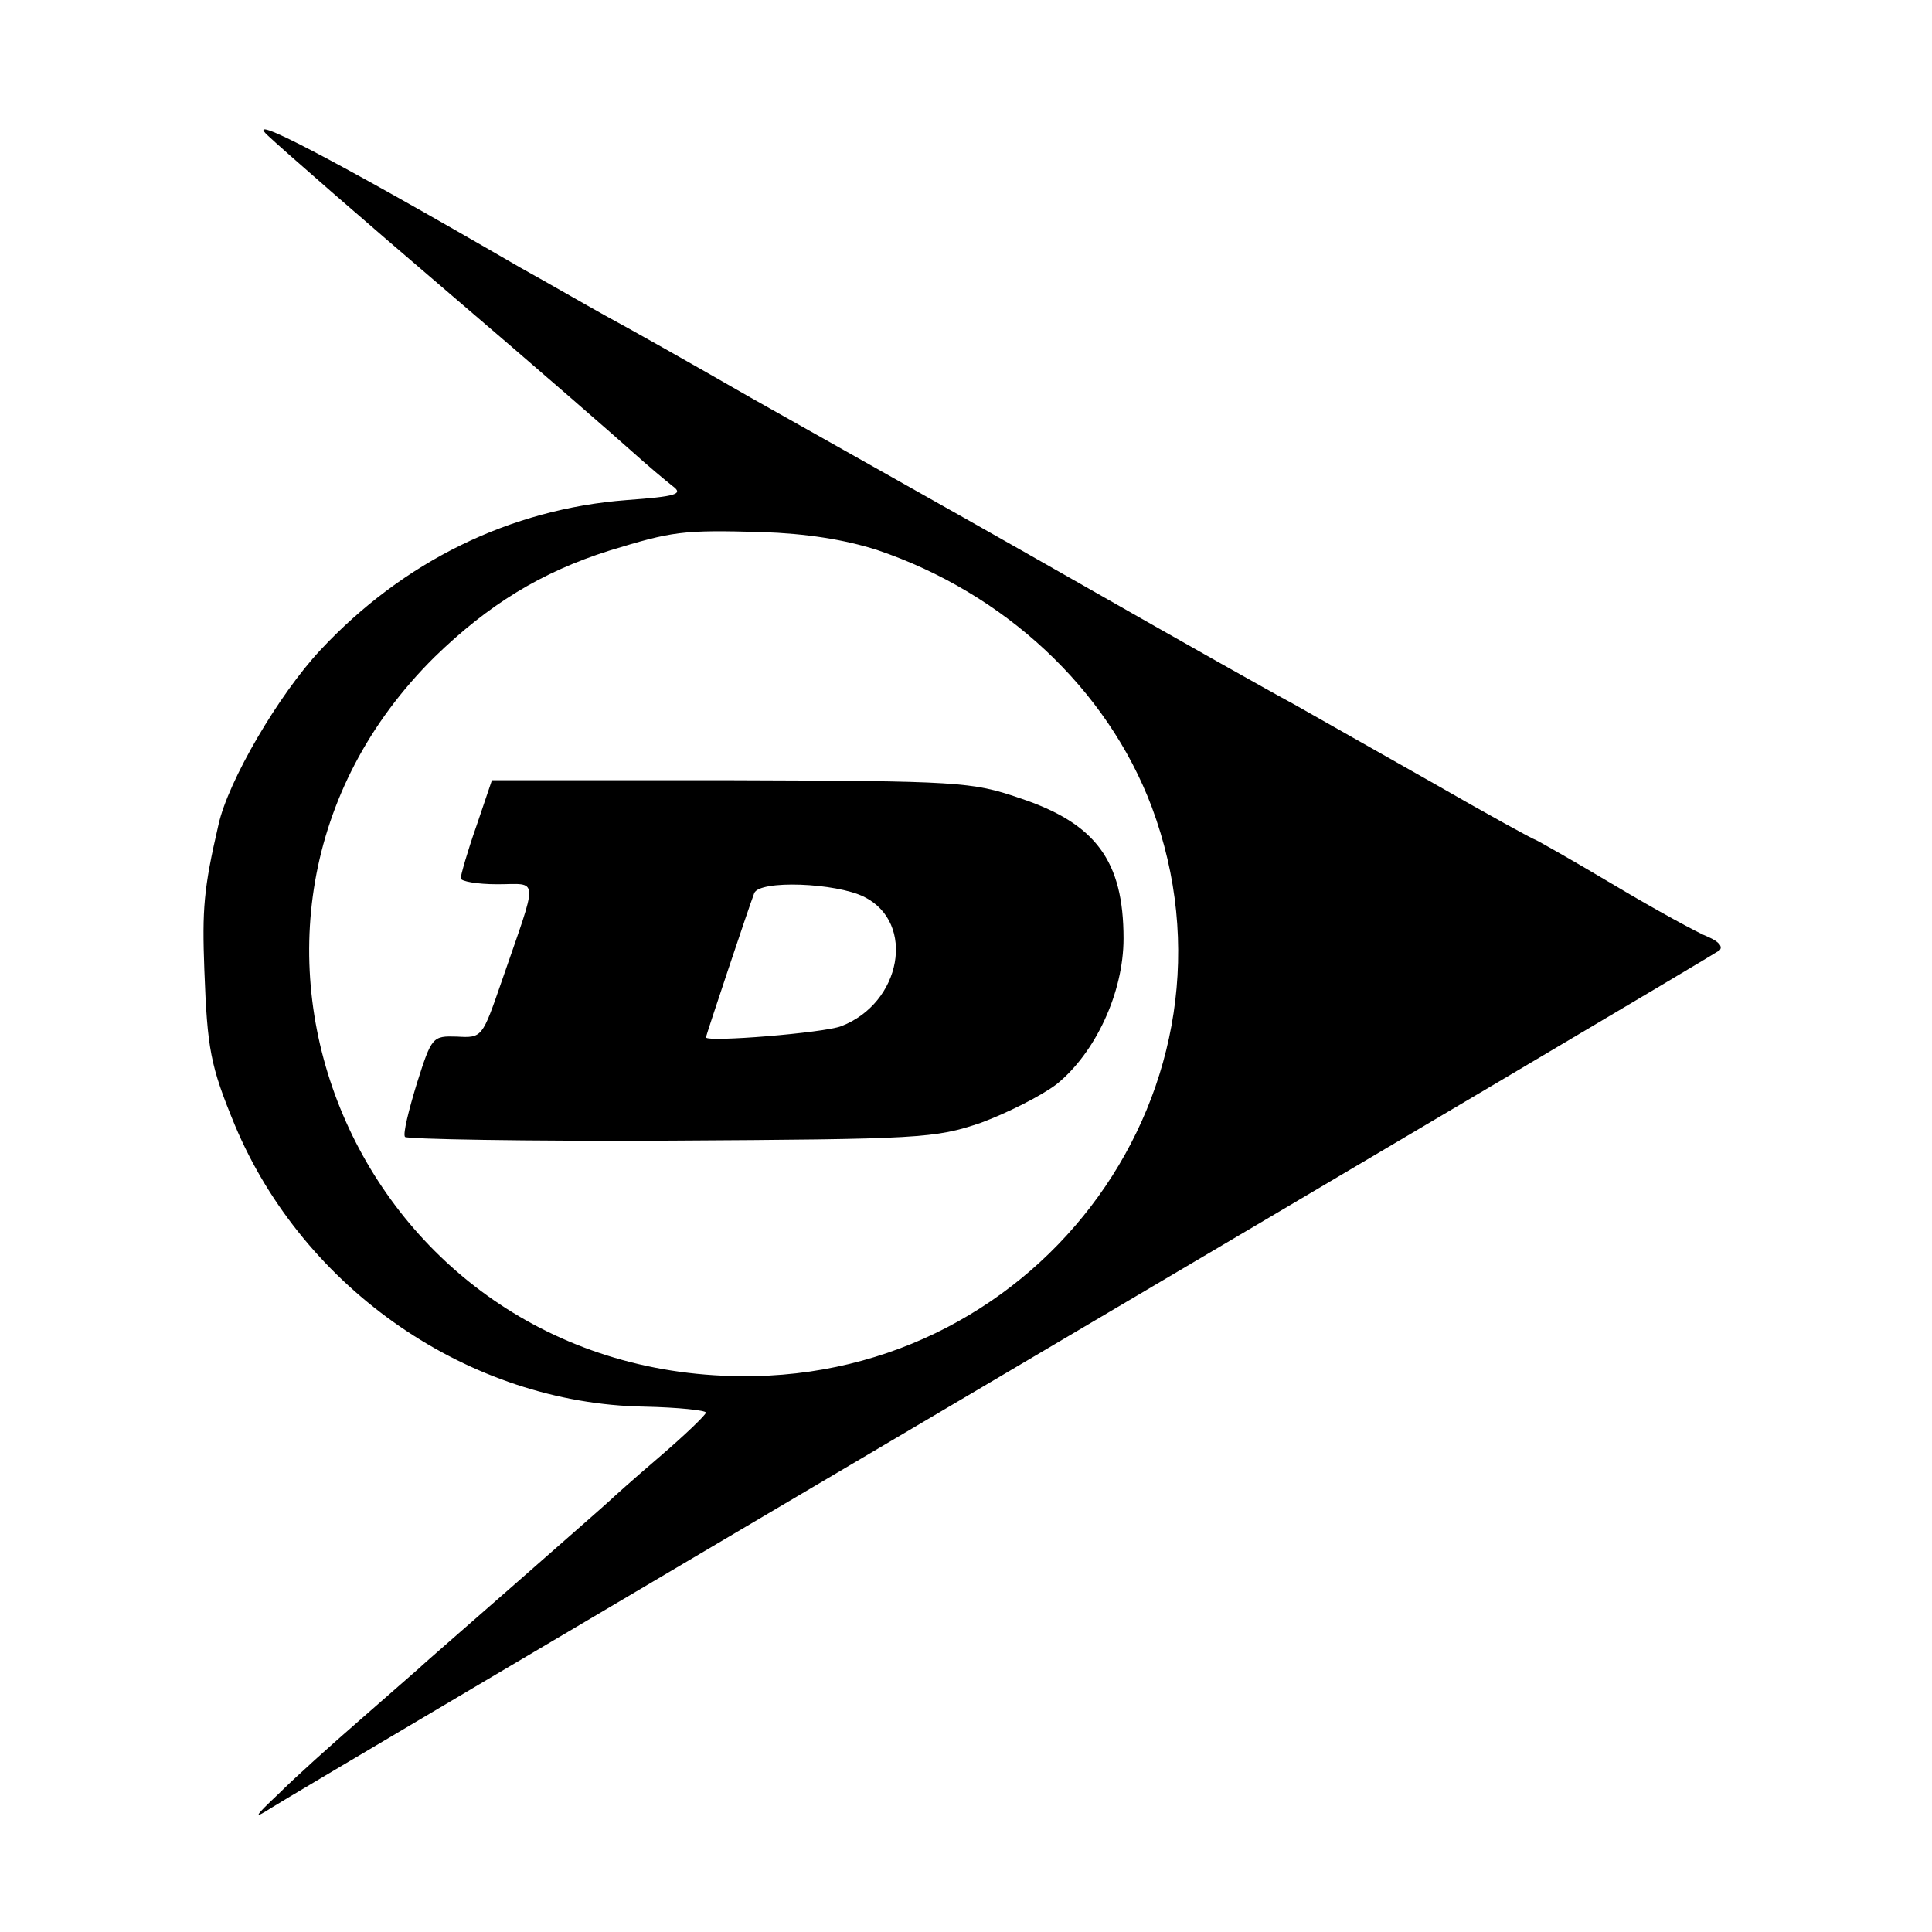 <?xml version="1.0" standalone="no"?>
<!DOCTYPE svg PUBLIC "-//W3C//DTD SVG 20010904//EN"
 "http://www.w3.org/TR/2001/REC-SVG-20010904/DTD/svg10.dtd">
<svg version="1.0" xmlns="http://www.w3.org/2000/svg"
 width="260pt" height="260pt" viewBox="0 0 260 260"
 preserveAspectRatio="xMidYMid meet">
<g transform="translate(0,260) scale(0.1,-0.1)"
fill="#000000" stroke="none">
<path d="M360 2418 c19 -18 129 -114 245 -213 116 -99 226 -195 246 -213 20
-18 45 -39 54 -46 15 -11 6 -14 -62 -19 -156 -12 -300 -82 -412 -202 -56 -60
-124 -176 -137 -235 -20 -86 -22 -114 -19 -195 4 -107 8 -129 41 -209 93 -222
316 -375 551 -379 46 -1 83 -5 83 -8 0 -3 -28 -30 -63 -60 -34 -29 -64 -56
-67 -59 -3 -3 -59 -52 -125 -110 -66 -58 -125 -109 -131 -115 -6 -5 -42 -37
-80 -70 -38 -33 -87 -77 -109 -99 -33 -31 -35 -35 -10 -19 17 11 460 273 985
583 525 310 959 567 964 571 5 5 -1 12 -15 18 -13 5 -70 36 -127 70 -57 34
-105 61 -106 61 -2 0 -64 34 -137 76 -74 42 -159 90 -189 107 -30 16 -154 86
-275 155 -121 69 -240 136 -265 150 -25 14 -110 62 -190 107 -80 46 -167 95
-195 110 -27 15 -79 45 -115 65 -257 149 -373 209 -340 178z m820 -558 c172
-58 310 -187 370 -346 139 -373 -147 -770 -553 -766 -516 4 -774 610 -412 968
72 70 143 114 235 143 85 26 98 28 205 25 60 -2 111 -10 155 -24z"/>
<path d="M641 1488 c-12 -34 -21 -66 -21 -70 0 -4 22 -8 49 -8 57 0 56 14 6
-131 -26 -75 -26 -76 -60 -74 -33 1 -34 0 -54 -63 -11 -36 -19 -68 -16 -72 2
-3 163 -6 357 -5 337 2 356 3 418 24 35 13 81 36 102 52 52 42 90 123 90 196
0 104 -37 155 -140 189 -64 22 -82 23 -389 24 l-321 0 -21 -62z m522 -95 c70
-35 50 -143 -31 -174 -23 -9 -182 -22 -182 -15 0 2 57 173 65 194 7 18 110 14
148 -5z"/>
</g>
</svg>
